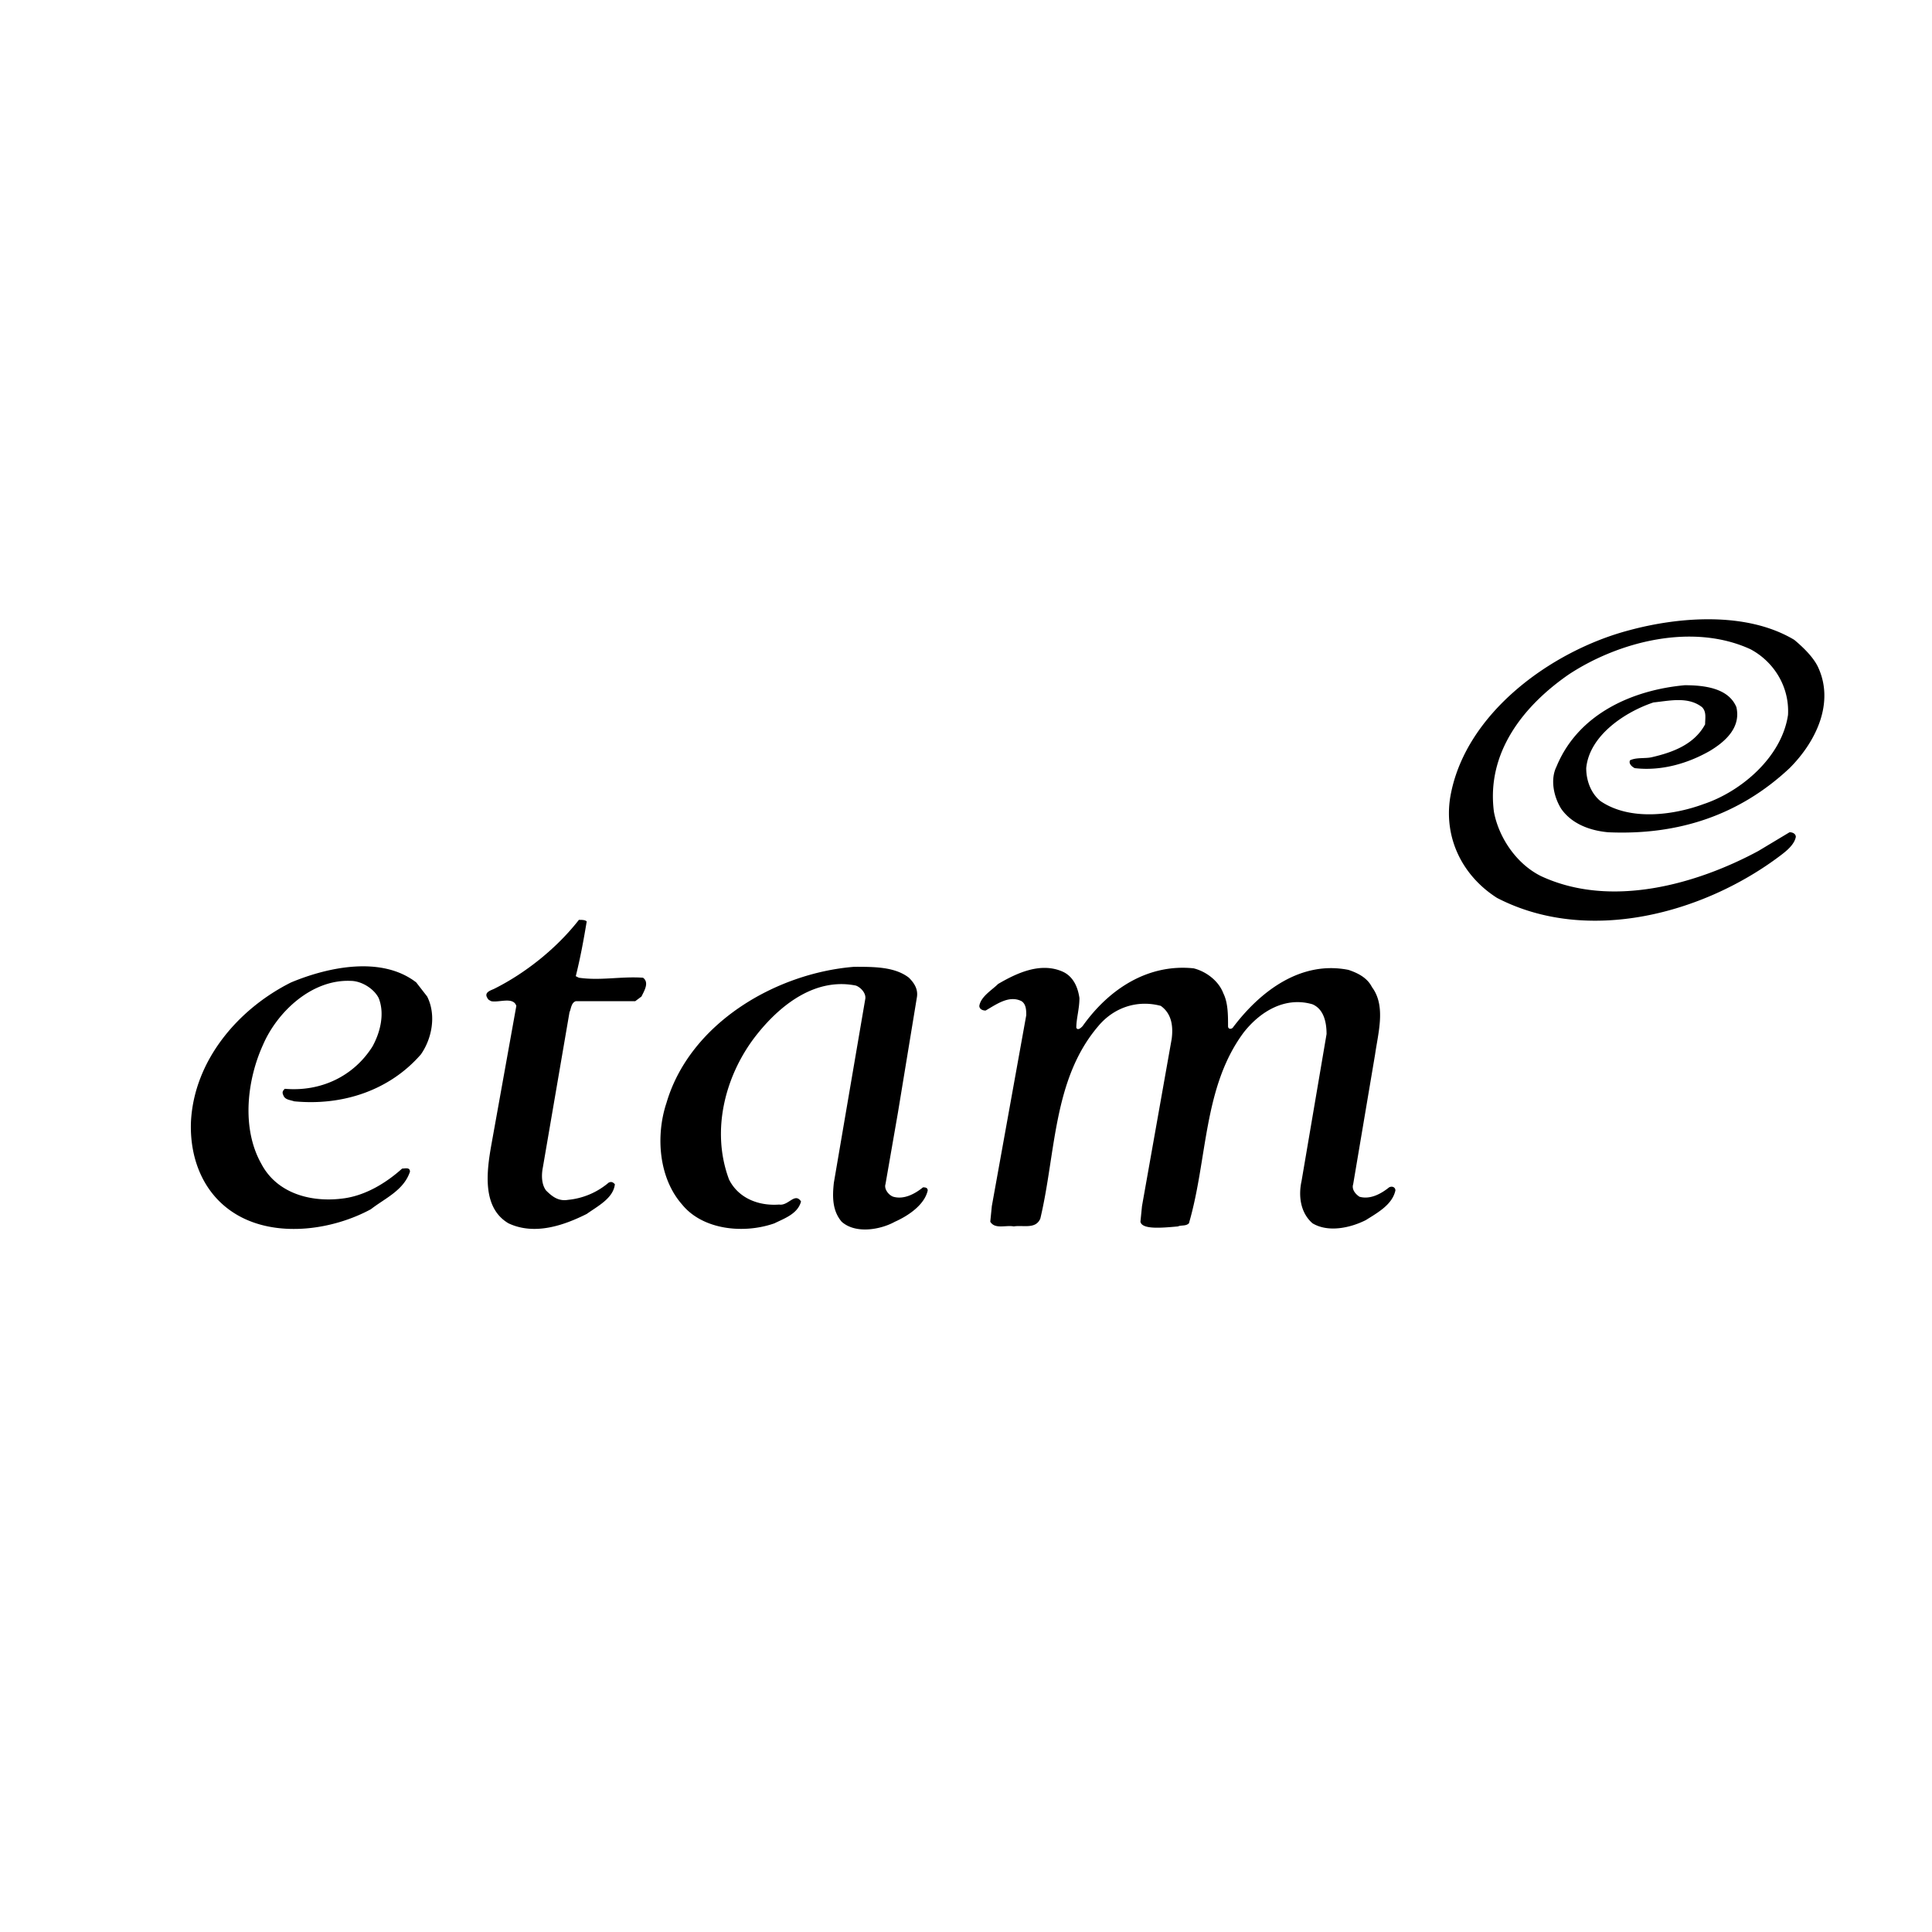 <svg xmlns="http://www.w3.org/2000/svg" width="2500" height="2500" viewBox="0 0 192.756 192.756"><g fill-rule="evenodd" clip-rule="evenodd"><path fill="#fff" d="M0 0h192.756v192.756H0V0z"/><path d="M181.357 66.493c1.717 3.589-.156 7.491-2.809 10.144-4.994 4.682-11.08 6.71-18.104 6.398-1.717-.156-3.59-.78-4.682-2.341-.779-1.249-1.094-2.965-.469-4.214 2.186-5.306 7.648-7.647 12.797-8.115 2.029 0 4.371.312 5.15 2.185.469 2.029-1.092 3.434-2.652 4.37-2.186 1.249-4.838 2.029-7.492 1.717-.311-.156-.623-.468-.467-.781.623-.312 1.561-.156 2.184-.312 2.029-.468 4.215-1.249 5.307-3.277 0-.625.156-1.249-.311-1.717-1.406-1.092-3.279-.624-4.84-.468-2.809.937-6.398 3.278-6.711 6.555 0 1.249.469 2.497 1.406 3.277 2.965 2.029 7.334 1.405 10.299.312 3.746-1.249 7.803-4.682 8.428-8.896.156-2.809-1.404-5.306-3.744-6.555-5.775-2.653-13.109-.78-18.104 2.497-4.527 3.121-8.271 7.803-7.492 13.733.469 2.497 2.186 5.15 4.682 6.398 7.023 3.277 15.607.781 21.693-2.497l3.121-1.873c.312 0 .623.156.623.468-.154.78-.936 1.404-1.559 1.873-7.648 5.774-19.197 8.896-28.248 4.213-3.434-2.185-5.307-5.93-4.682-9.987 1.404-8.428 10.145-14.67 17.791-16.699 5.15-1.404 11.861-1.873 16.543.937.938.782 1.876 1.718 2.342 2.655zM58.537 91.931c-.312 1.873-.624 3.589-1.092 5.462l.312.156c2.185.312 4.214-.156 6.399 0 .624.469.156 1.248-.156 1.873l-.625.469h-5.93c-.468.156-.468.779-.625 1.092l-2.652 15.451c-.157.779-.157 1.715.312 2.34.625.625 1.248 1.092 2.185.936a7.335 7.335 0 0 0 4.058-1.715c.312-.156.468 0 .624.154-.156 1.406-1.717 2.186-2.81 2.967-2.185 1.092-5.149 2.184-7.803.936-2.653-1.561-2.185-5.15-1.717-7.803l2.498-13.891c-.312-.936-1.718-.311-2.498-.467-.312-.156-.312-.156-.468-.469-.156-.469.468-.625.78-.781 3.122-1.561 6.243-4.057 8.427-6.866.313 0 .625 0 .781.156zM42.619 99.422c.936 1.873.468 4.213-.625 5.773-3.122 3.59-7.803 5.15-12.641 4.684-.468-.156-.937-.156-1.092-.625-.156-.312 0-.469.156-.625 3.59.312 6.867-1.248 8.74-4.213.78-1.404 1.248-3.277.625-4.838-.469-.938-1.717-1.717-2.81-1.717-3.901-.156-7.335 3.121-8.739 6.398-1.561 3.434-2.185 8.271-.156 11.861 1.561 2.965 4.994 3.9 8.271 3.434 2.185-.312 4.214-1.561 5.774-2.967.312 0 .78-.154.78.312-.624 1.873-2.498 2.654-3.901 3.746-3.746 2.029-9.052 2.809-12.954.779-3.589-1.871-5.15-5.617-4.994-9.52.312-6.086 4.682-11.236 9.989-13.889 3.746-1.561 9.051-2.653 12.485 0l1.092 1.407zM90.686 97.549c.624.625.936 1.248.78 2.029l-1.873 11.393-1.249 7.178c-.156.469.312 1.094.781 1.25 1.092.311 2.185-.312 2.965-.938.156 0 .468 0 .468.312-.312 1.404-1.872 2.496-3.277 3.121-1.405.781-3.902 1.248-5.306 0-.937-1.092-.937-2.496-.78-3.9l3.121-18.26c.156-.625-.468-1.25-.937-1.406-3.901-.779-7.335 1.719-9.832 4.84-3.121 3.9-4.682 9.52-2.809 14.514.937 1.873 2.965 2.652 4.994 2.496.936.156 1.561-1.248 2.185-.312-.312 1.25-1.717 1.717-2.653 2.186-3.122 1.092-7.179.625-9.208-1.873-2.341-2.652-2.653-6.867-1.561-10.145 2.341-7.959 10.924-12.953 18.728-13.576 2.029-.001 4.058-.001 5.463 1.091zM136.881 98.484c1.404 1.873.623 4.527.312 6.711l-2.186 12.953c-.156.469.156.938.625 1.25 1.092.311 2.184-.312 2.965-.938.311-.156.623 0 .623.312-.312 1.404-1.717 2.186-2.965 2.965-1.561.781-3.746 1.248-5.307.312-1.248-1.092-1.404-2.809-1.092-4.213l2.496-14.67c0-1.25-.311-2.498-1.404-2.967-2.652-.779-5.148.625-6.865 2.811-4.059 5.461-3.59 12.641-5.463 19.039-.312.312-.781.156-1.094.312-1.715.156-3.588.312-3.744-.469l.156-1.561 2.965-16.699c.156-1.248 0-2.496-1.092-3.277-2.342-.623-4.684.156-6.242 2.029-4.527 5.307-4.215 12.641-5.775 19.195-.469 1.094-1.717.625-2.652.781-.781-.156-1.873.312-2.342-.469l.156-1.561 3.434-19.039c0-.469 0-1.094-.469-1.404-1.248-.625-2.496.311-3.59.936-.311 0-.623-.156-.623-.469.156-.936 1.248-1.561 1.873-2.184 1.873-1.094 4.213-2.186 6.398-1.248 1.092.467 1.561 1.559 1.717 2.652 0 1.092-.312 2.029-.312 2.965.156.312.467 0 .623-.156 2.654-3.746 6.557-6.242 11.082-5.773 1.248.312 2.496 1.248 2.965 2.496.469.938.469 2.186.469 3.277 0 .312.311.312.467.156 2.811-3.746 6.867-6.71 11.549-5.773.936.314 1.873.783 2.342 1.718z"/></g></svg>
